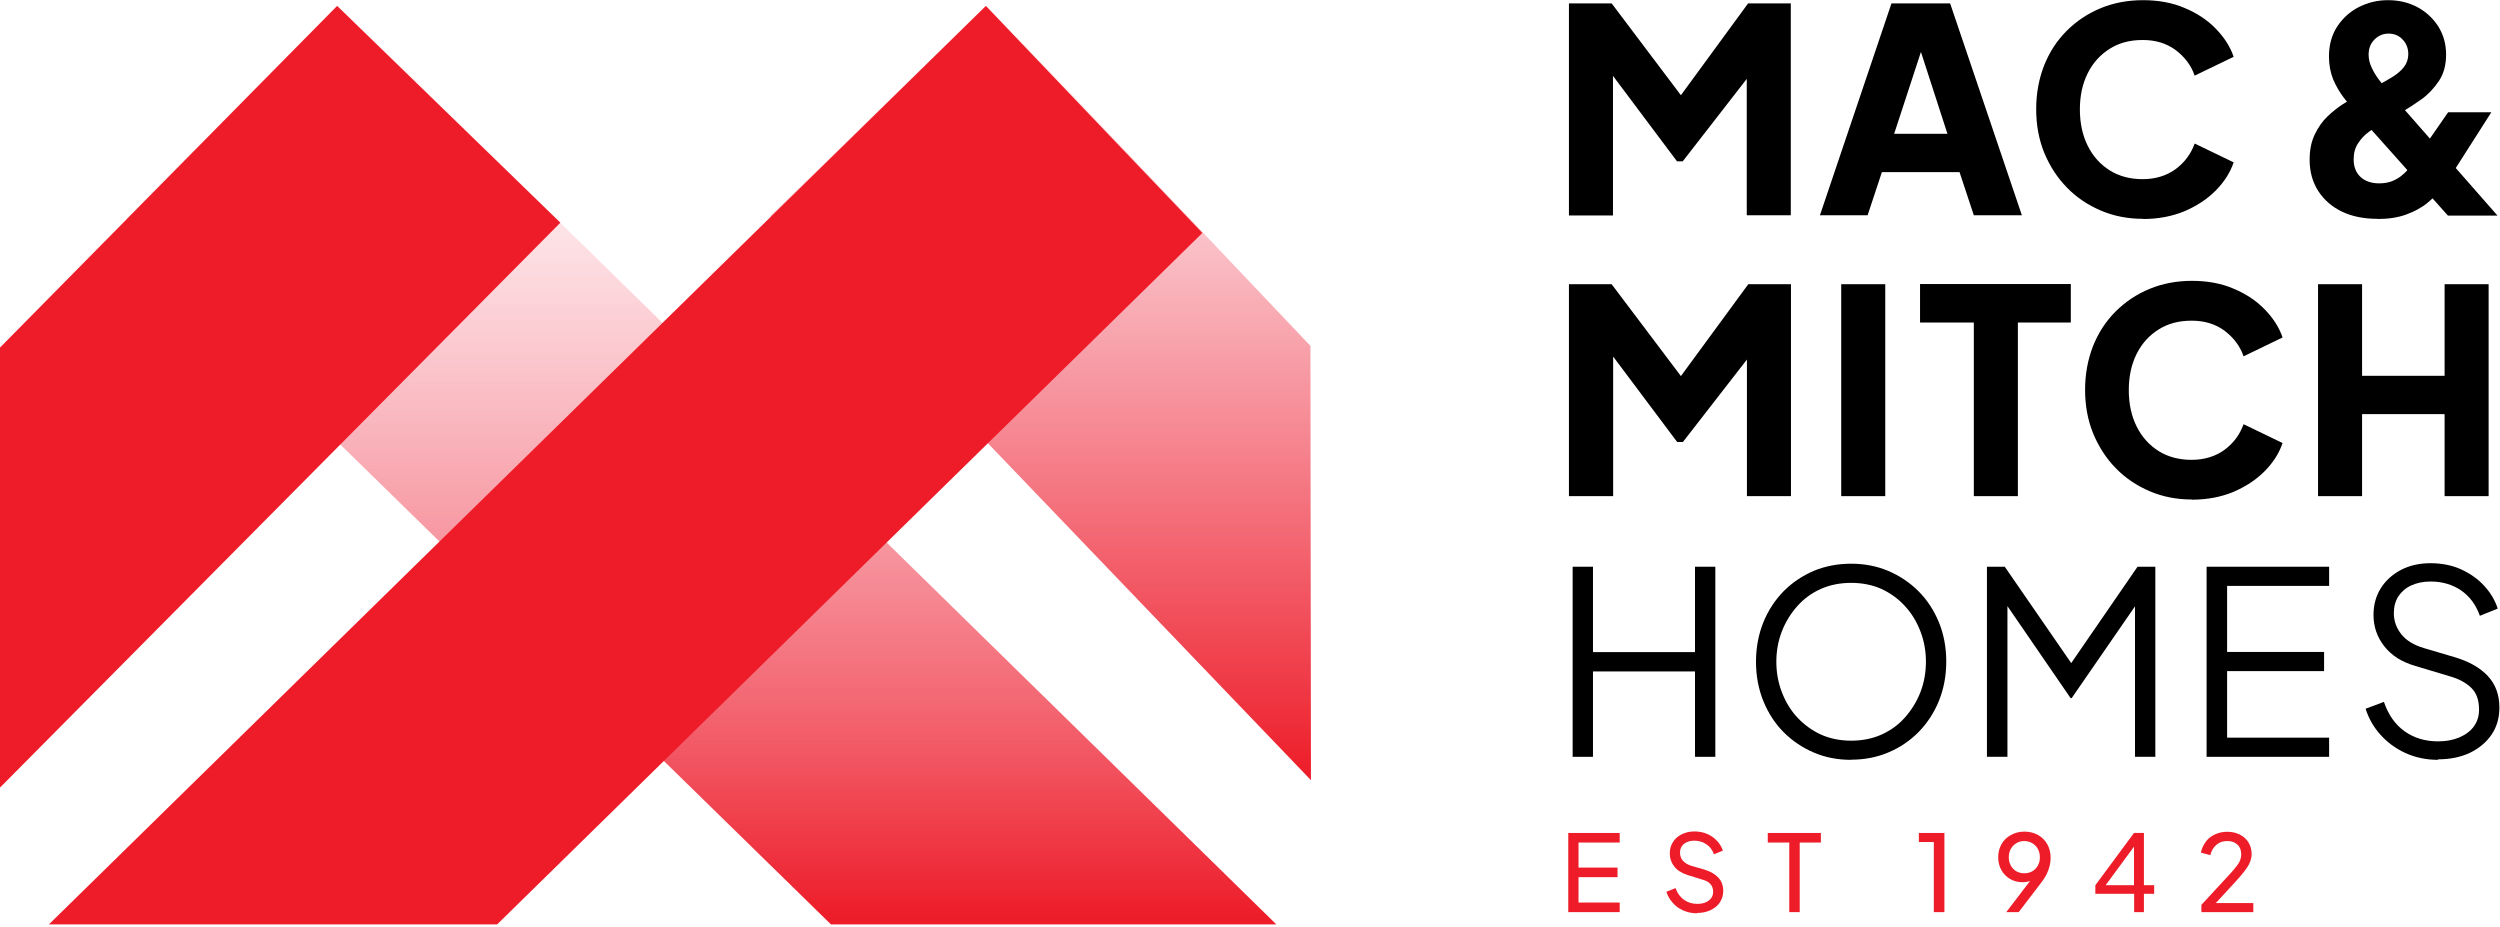 <?xml version="1.0" encoding="UTF-8"?> <svg xmlns="http://www.w3.org/2000/svg" width="205" height="76" viewBox="0 0 205 76" fill="none"><g clip-path="url(#clip0_121_239)"><path d="M128.653 17.668V0.276H132.154L138.659 8.903H137.033L143.345 0.276H146.845V17.654H143.234V4.272L144.682 4.603L137.984 13.23H137.515L131.051 4.603L132.264 4.272V17.668H128.653Z" fill="black"></path><path d="M149.229 17.668L155.101 0.276H159.91L165.795 17.654H161.854L160.682 14.113H154.315L153.144 17.654H149.229V17.668ZM155.321 10.97H159.69L157.03 2.756H158.009L155.321 10.97Z" fill="black"></path><path d="M175.732 17.944C174.492 17.944 173.334 17.723 172.273 17.268C171.212 16.814 170.274 16.194 169.489 15.38C168.69 14.567 168.083 13.616 167.628 12.528C167.187 11.439 166.967 10.254 166.967 8.958C166.967 7.663 167.187 6.477 167.615 5.375C168.056 4.272 168.662 3.335 169.461 2.536C170.261 1.736 171.184 1.116 172.245 0.675C173.306 0.234 174.478 0.014 175.732 0.014C176.986 0.014 178.13 0.22 179.122 0.648C180.128 1.061 180.983 1.626 181.672 2.329C182.361 3.032 182.871 3.804 183.16 4.658L179.963 6.202C179.674 5.361 179.15 4.672 178.406 4.107C177.661 3.556 176.766 3.28 175.704 3.28C174.643 3.28 173.775 3.514 173.003 3.997C172.231 4.479 171.625 5.141 171.198 5.995C170.771 6.849 170.55 7.828 170.55 8.972C170.55 10.116 170.771 11.108 171.198 11.963C171.625 12.817 172.231 13.492 173.003 13.975C173.775 14.457 174.685 14.691 175.704 14.691C176.724 14.691 177.661 14.416 178.406 13.864C179.15 13.313 179.66 12.61 179.963 11.77L183.16 13.313C182.871 14.168 182.361 14.953 181.672 15.642C180.969 16.345 180.115 16.896 179.122 17.324C178.116 17.737 176.986 17.958 175.732 17.958V17.944Z" fill="black"></path><path d="M194.958 17.944C193.841 17.944 192.863 17.751 192.036 17.351C191.209 16.951 190.561 16.387 190.093 15.656C189.624 14.926 189.39 14.071 189.39 13.106C189.39 12.293 189.527 11.604 189.817 11.012C190.106 10.419 190.451 9.923 190.878 9.523C191.305 9.123 191.719 8.793 192.132 8.531C192.546 8.269 192.876 8.076 193.152 7.938L194.778 7.098C195.288 6.836 195.757 6.574 196.157 6.326C196.556 6.078 196.887 5.802 197.121 5.499C197.356 5.196 197.48 4.837 197.48 4.438C197.48 3.969 197.328 3.569 197.025 3.252C196.722 2.922 196.336 2.756 195.867 2.756C195.399 2.756 195.026 2.922 194.709 3.239C194.392 3.556 194.227 3.969 194.227 4.465C194.227 4.837 194.31 5.209 194.489 5.568C194.654 5.926 194.861 6.257 195.082 6.546C195.302 6.836 195.509 7.098 195.702 7.318L204.798 17.682H200.732L193.249 9.289C192.89 8.889 192.532 8.462 192.187 8.007C191.843 7.552 191.553 7.056 191.319 6.505C191.099 5.954 190.975 5.333 190.975 4.644C190.975 3.693 191.195 2.88 191.65 2.177C192.105 1.488 192.697 0.951 193.428 0.579C194.158 0.207 194.958 0.014 195.812 0.014C196.708 0.014 197.521 0.207 198.238 0.593C198.954 0.978 199.519 1.516 199.947 2.177C200.36 2.853 200.58 3.611 200.58 4.465C200.58 5.32 200.388 6.05 199.988 6.643C199.588 7.235 199.12 7.745 198.555 8.145C197.99 8.545 197.466 8.889 196.97 9.179L195.261 10.157C194.944 10.322 194.613 10.543 194.255 10.805C193.896 11.067 193.593 11.384 193.359 11.756C193.111 12.128 193 12.555 193 13.079C193 13.685 193.193 14.168 193.566 14.512C193.938 14.857 194.448 15.036 195.109 15.036C195.509 15.036 195.867 14.967 196.184 14.843C196.501 14.705 196.763 14.553 196.997 14.347C197.232 14.154 197.424 13.947 197.59 13.727C197.755 13.506 197.893 13.313 198.017 13.148L200.746 9.206H204.288L201.132 14.154C200.897 14.526 200.608 14.939 200.277 15.38C199.947 15.821 199.533 16.235 199.051 16.634C198.568 17.034 197.989 17.337 197.328 17.585C196.653 17.834 195.867 17.958 194.944 17.958L194.958 17.944Z" fill="black"></path><path d="M128.653 40.684V23.305H132.154L138.659 31.932H137.033L143.359 23.305H146.859V40.684H143.248V27.288L144.695 27.619L137.997 36.246H137.529L131.065 27.619L132.278 27.288V40.684H128.667H128.653Z" fill="black"></path><path d="M150.98 40.684V23.305H154.591V40.684H150.98Z" fill="black"></path><path d="M161.854 40.684V26.447H157.444V23.291H169.806V26.447H165.465V40.684H161.854Z" fill="black"></path><path d="M179.743 40.959C178.502 40.959 177.345 40.739 176.283 40.284C175.222 39.829 174.285 39.209 173.499 38.396C172.7 37.583 172.094 36.632 171.639 35.543C171.198 34.454 170.977 33.269 170.977 31.974C170.977 30.678 171.198 29.493 171.625 28.39C172.066 27.288 172.672 26.351 173.472 25.551C174.271 24.752 175.195 24.132 176.256 23.691C177.317 23.25 178.488 23.029 179.743 23.029C180.997 23.029 182.141 23.236 183.133 23.663C184.139 24.077 184.993 24.642 185.682 25.345C186.372 26.047 186.882 26.819 187.171 27.674L183.974 29.217C183.684 28.377 183.16 27.688 182.416 27.122C181.672 26.571 180.776 26.296 179.715 26.296C178.654 26.296 177.786 26.53 177.014 27.012C176.242 27.495 175.636 28.156 175.208 29.011C174.781 29.865 174.561 30.844 174.561 31.988C174.561 33.131 174.781 34.124 175.208 34.978C175.636 35.833 176.242 36.508 177.014 36.99C177.786 37.473 178.695 37.707 179.715 37.707C180.735 37.707 181.672 37.431 182.416 36.88C183.16 36.329 183.67 35.626 183.974 34.785L187.171 36.329C186.882 37.183 186.372 37.969 185.682 38.658C184.98 39.361 184.125 39.912 183.133 40.339C182.127 40.753 180.997 40.973 179.743 40.973V40.959Z" fill="black"></path><path d="M190.079 40.684V23.305H193.69V30.816H200.457V23.305H204.067V40.684H200.457V33.958H193.69V40.684H190.079Z" fill="black"></path><path d="M128.957 62.059V46.472H130.624V53.473H138.99V46.472H140.657V62.059H138.99V55.058H130.624V62.059H128.957Z" fill="black"></path><path d="M151.793 62.307C150.704 62.307 149.684 62.115 148.747 61.715C147.81 61.315 146.983 60.764 146.266 60.047C145.55 59.331 144.998 58.476 144.599 57.498C144.199 56.519 143.992 55.43 143.992 54.259C143.992 53.087 144.199 52.013 144.599 51.02C144.998 50.042 145.564 49.187 146.266 48.471C146.983 47.754 147.81 47.203 148.747 46.803C149.684 46.417 150.704 46.224 151.793 46.224C152.882 46.224 153.902 46.417 154.839 46.817C155.776 47.216 156.603 47.768 157.319 48.484C158.036 49.201 158.587 50.056 158.987 51.02C159.387 51.999 159.593 53.074 159.593 54.245C159.593 55.417 159.387 56.492 158.987 57.484C158.587 58.462 158.022 59.317 157.319 60.033C156.603 60.75 155.776 61.315 154.839 61.701C153.902 62.101 152.882 62.294 151.793 62.294V62.307ZM151.793 60.736C152.703 60.736 153.529 60.571 154.274 60.24C155.018 59.91 155.666 59.441 156.203 58.834C156.741 58.228 157.168 57.539 157.471 56.767C157.774 55.982 157.926 55.155 157.926 54.259C157.926 53.363 157.774 52.55 157.471 51.764C157.168 50.979 156.754 50.29 156.203 49.697C155.666 49.105 155.018 48.636 154.274 48.291C153.529 47.961 152.703 47.795 151.793 47.795C150.883 47.795 150.056 47.961 149.312 48.291C148.568 48.622 147.92 49.091 147.383 49.697C146.845 50.303 146.418 50.993 146.115 51.764C145.812 52.55 145.66 53.377 145.66 54.259C145.66 55.141 145.812 55.982 146.115 56.767C146.418 57.553 146.831 58.242 147.383 58.834C147.934 59.427 148.582 59.896 149.326 60.24C150.084 60.571 150.897 60.736 151.793 60.736Z" fill="black"></path><path d="M162.929 62.059V46.472H164.39L170.247 54.962H169.434L175.277 46.472H176.738V62.059H175.07V48.732L175.608 48.939L169.875 57.249H169.792L164.086 48.939L164.61 48.732V62.059H162.942H162.929Z" fill="black"></path><path d="M180.941 62.059V46.472H190.988V48.043H182.623V53.459H190.575V55.031H182.623V60.488H190.988V62.059H180.941Z" fill="black"></path><path d="M199.933 62.307C198.941 62.307 198.045 62.114 197.232 61.742C196.419 61.37 195.743 60.86 195.178 60.226C194.613 59.593 194.227 58.89 193.979 58.118L195.481 57.553C195.84 58.614 196.405 59.413 197.177 59.965C197.948 60.516 198.858 60.791 199.919 60.791C200.595 60.791 201.173 60.681 201.683 60.461C202.193 60.24 202.593 59.937 202.869 59.551C203.144 59.165 203.282 58.71 203.282 58.187C203.282 57.415 203.075 56.822 202.648 56.409C202.235 55.995 201.628 55.665 200.843 55.444L198.045 54.603C196.942 54.286 196.102 53.749 195.509 52.991C194.916 52.233 194.627 51.379 194.627 50.414C194.627 49.587 194.834 48.856 195.233 48.222C195.633 47.589 196.198 47.092 196.901 46.72C197.604 46.362 198.403 46.183 199.299 46.183C200.195 46.183 201.077 46.348 201.821 46.693C202.565 47.037 203.199 47.478 203.709 48.043C204.219 48.595 204.591 49.215 204.812 49.904L203.351 50.496C203.02 49.573 202.496 48.884 201.794 48.402C201.091 47.933 200.264 47.685 199.313 47.685C198.706 47.685 198.183 47.795 197.728 48.002C197.273 48.209 196.929 48.512 196.667 48.898C196.419 49.284 196.295 49.752 196.295 50.276C196.295 50.924 196.501 51.489 196.901 51.999C197.301 52.509 197.921 52.895 198.762 53.143L201.228 53.873C202.455 54.231 203.378 54.755 204.012 55.444C204.646 56.133 204.95 56.988 204.95 58.021C204.95 58.862 204.743 59.593 204.316 60.226C203.888 60.86 203.296 61.356 202.538 61.729C201.78 62.087 200.898 62.266 199.905 62.266L199.933 62.307Z" fill="black"></path><path d="M128.598 74.794V68.303H132.815V69.088H129.439V71.142H132.636V71.927H129.439V74.008H132.815V74.794H128.598Z" fill="#ED1C28"></path><path d="M139.155 74.89C138.742 74.89 138.369 74.808 138.025 74.656C137.68 74.504 137.391 74.298 137.157 74.022C136.922 73.76 136.743 73.457 136.647 73.126L137.391 72.823C137.543 73.236 137.777 73.567 138.094 73.788C138.397 74.008 138.769 74.118 139.183 74.118C139.431 74.118 139.665 74.077 139.858 73.994C140.051 73.912 140.202 73.801 140.313 73.65C140.423 73.498 140.478 73.333 140.478 73.126C140.478 72.85 140.395 72.644 140.244 72.478C140.092 72.313 139.872 72.203 139.568 72.12L138.369 71.748C137.901 71.596 137.543 71.376 137.294 71.059C137.046 70.742 136.922 70.384 136.922 69.984C136.922 69.626 137.005 69.322 137.184 69.047C137.35 68.771 137.598 68.564 137.901 68.413C138.204 68.261 138.549 68.178 138.935 68.178C139.32 68.178 139.679 68.247 139.996 68.385C140.313 68.523 140.575 68.716 140.795 68.95C141.016 69.184 141.181 69.46 141.277 69.75L140.547 70.053C140.409 69.681 140.202 69.405 139.913 69.226C139.637 69.033 139.307 68.936 138.935 68.936C138.7 68.936 138.493 68.978 138.314 69.061C138.135 69.143 137.997 69.253 137.901 69.405C137.804 69.557 137.763 69.722 137.763 69.929C137.763 70.163 137.832 70.384 137.984 70.563C138.135 70.742 138.369 70.894 138.673 70.99L139.761 71.307C140.271 71.459 140.657 71.693 140.919 71.982C141.181 72.272 141.305 72.63 141.305 73.057C141.305 73.416 141.209 73.719 141.029 73.994C140.85 74.27 140.588 74.477 140.271 74.628C139.954 74.78 139.582 74.863 139.155 74.863V74.89Z" fill="#ED1C28"></path><path d="M146.721 74.794V69.088H144.957V68.303H149.312V69.088H147.576V74.794H146.708H146.721Z" fill="#ED1C28"></path><path d="M158.574 74.794V69.047H157.347V68.303H159.442V74.794H158.574Z" fill="#ED1C28"></path><path d="M164.514 74.794L166.746 71.872H166.898C166.815 72.01 166.719 72.093 166.608 72.161C166.498 72.23 166.388 72.272 166.264 72.299C166.14 72.327 166.002 72.341 165.864 72.341C165.478 72.341 165.134 72.258 164.831 72.079C164.527 71.9 164.279 71.651 164.114 71.348C163.935 71.031 163.852 70.687 163.852 70.287C163.852 69.887 163.949 69.529 164.128 69.212C164.307 68.895 164.569 68.647 164.899 68.468C165.23 68.289 165.589 68.192 166.002 68.192C166.415 68.192 166.788 68.289 167.118 68.468C167.435 68.647 167.697 68.909 167.876 69.226C168.056 69.543 168.152 69.915 168.152 70.342C168.152 70.563 168.124 70.797 168.069 71.017C168.014 71.238 167.931 71.459 167.821 71.693C167.711 71.913 167.559 72.148 167.366 72.396L165.533 74.794H164.5H164.514ZM165.988 71.61C166.236 71.61 166.457 71.555 166.65 71.445C166.843 71.335 166.994 71.169 167.105 70.976C167.215 70.769 167.27 70.549 167.27 70.301C167.27 70.053 167.215 69.805 167.105 69.612C166.994 69.419 166.843 69.254 166.65 69.143C166.457 69.033 166.236 68.964 165.988 68.964C165.74 68.964 165.533 69.019 165.34 69.143C165.148 69.254 164.996 69.419 164.886 69.612C164.775 69.805 164.72 70.039 164.72 70.301C164.72 70.563 164.775 70.769 164.886 70.976C164.996 71.183 165.148 71.335 165.34 71.445C165.533 71.555 165.754 71.61 166.002 71.61H165.988Z" fill="#ED1C28"></path><path d="M175.001 74.794V73.292H171.818V72.589L174.988 68.303H175.801V72.589H176.642V73.292H175.801V74.794H175.001ZM172.452 72.892L172.328 72.589H174.988V69.019L175.236 69.088L172.438 72.892H172.452Z" fill="#ED1C28"></path><path d="M180.514 74.794V74.201L182.306 72.258C182.664 71.886 182.94 71.569 183.16 71.321C183.367 71.073 183.532 70.866 183.629 70.673C183.725 70.48 183.781 70.273 183.781 70.067C183.781 69.708 183.67 69.433 183.464 69.254C183.257 69.061 182.981 68.964 182.637 68.964C182.292 68.964 181.989 69.061 181.755 69.267C181.507 69.474 181.341 69.75 181.245 70.122L180.473 69.915C180.542 69.57 180.693 69.267 180.886 69.005C181.079 68.743 181.341 68.551 181.644 68.413C181.948 68.275 182.278 68.206 182.637 68.206C183.036 68.206 183.381 68.289 183.67 68.44C183.973 68.592 184.208 68.812 184.373 69.074C184.539 69.35 184.635 69.667 184.635 70.025C184.635 70.26 184.58 70.494 184.483 70.728C184.387 70.962 184.235 71.197 184.042 71.445C183.849 71.693 183.601 71.982 183.298 72.313L181.699 74.049H184.773V74.794H180.514Z" fill="#ED1C28"></path><path d="M107.498 63.975L63.148 17.723L80.927 0.4L107.457 28.363L107.498 63.975Z" fill="url(#paint0_linear_121_239)"></path><path d="M27.963 36.508L68.137 75.8H104.659L27.729 0.413L10.336 17.971L27.963 36.508Z" fill="url(#paint1_linear_121_239)"></path><path d="M80.844 0.482L4.011 75.8H40.767L98.595 19.102L80.844 0.482Z" fill="#ED1C28"></path><path d="M27.646 0.482L0 28.501V64.582L45.949 18.261L27.646 0.482Z" fill="#ED1C28"></path></g><defs><linearGradient id="paint0_linear_121_239" x1="85.323" y1="0.4" x2="85.323" y2="63.975" gradientUnits="userSpaceOnUse"><stop stop-color="#ED1A37" stop-opacity="0"></stop><stop offset="0.17" stop-color="#ED1A34" stop-opacity="0.14"></stop><stop offset="0.53" stop-color="#ED1B2F" stop-opacity="0.5"></stop><stop offset="1" stop-color="#ED1C28"></stop></linearGradient><linearGradient id="paint1_linear_121_239" x1="57.498" y1="0.413" x2="57.498" y2="75.8" gradientUnits="userSpaceOnUse"><stop stop-color="#ED1A37" stop-opacity="0"></stop><stop offset="0.09" stop-color="#ED1A36" stop-opacity="0.03"></stop><stop offset="0.23" stop-color="#ED1A35" stop-opacity="0.11"></stop><stop offset="0.39" stop-color="#ED1A33" stop-opacity="0.25"></stop><stop offset="0.57" stop-color="#ED1A30" stop-opacity="0.44"></stop><stop offset="0.78" stop-color="#ED1B2C" stop-opacity="0.69"></stop><stop offset="0.99" stop-color="#ED1B28" stop-opacity="0.99"></stop><stop offset="1" stop-color="#ED1C28"></stop></linearGradient><clipPath id="clip0_121_239"><rect width="204.977" height="75.8" fill="white"></rect></clipPath></defs></svg> 